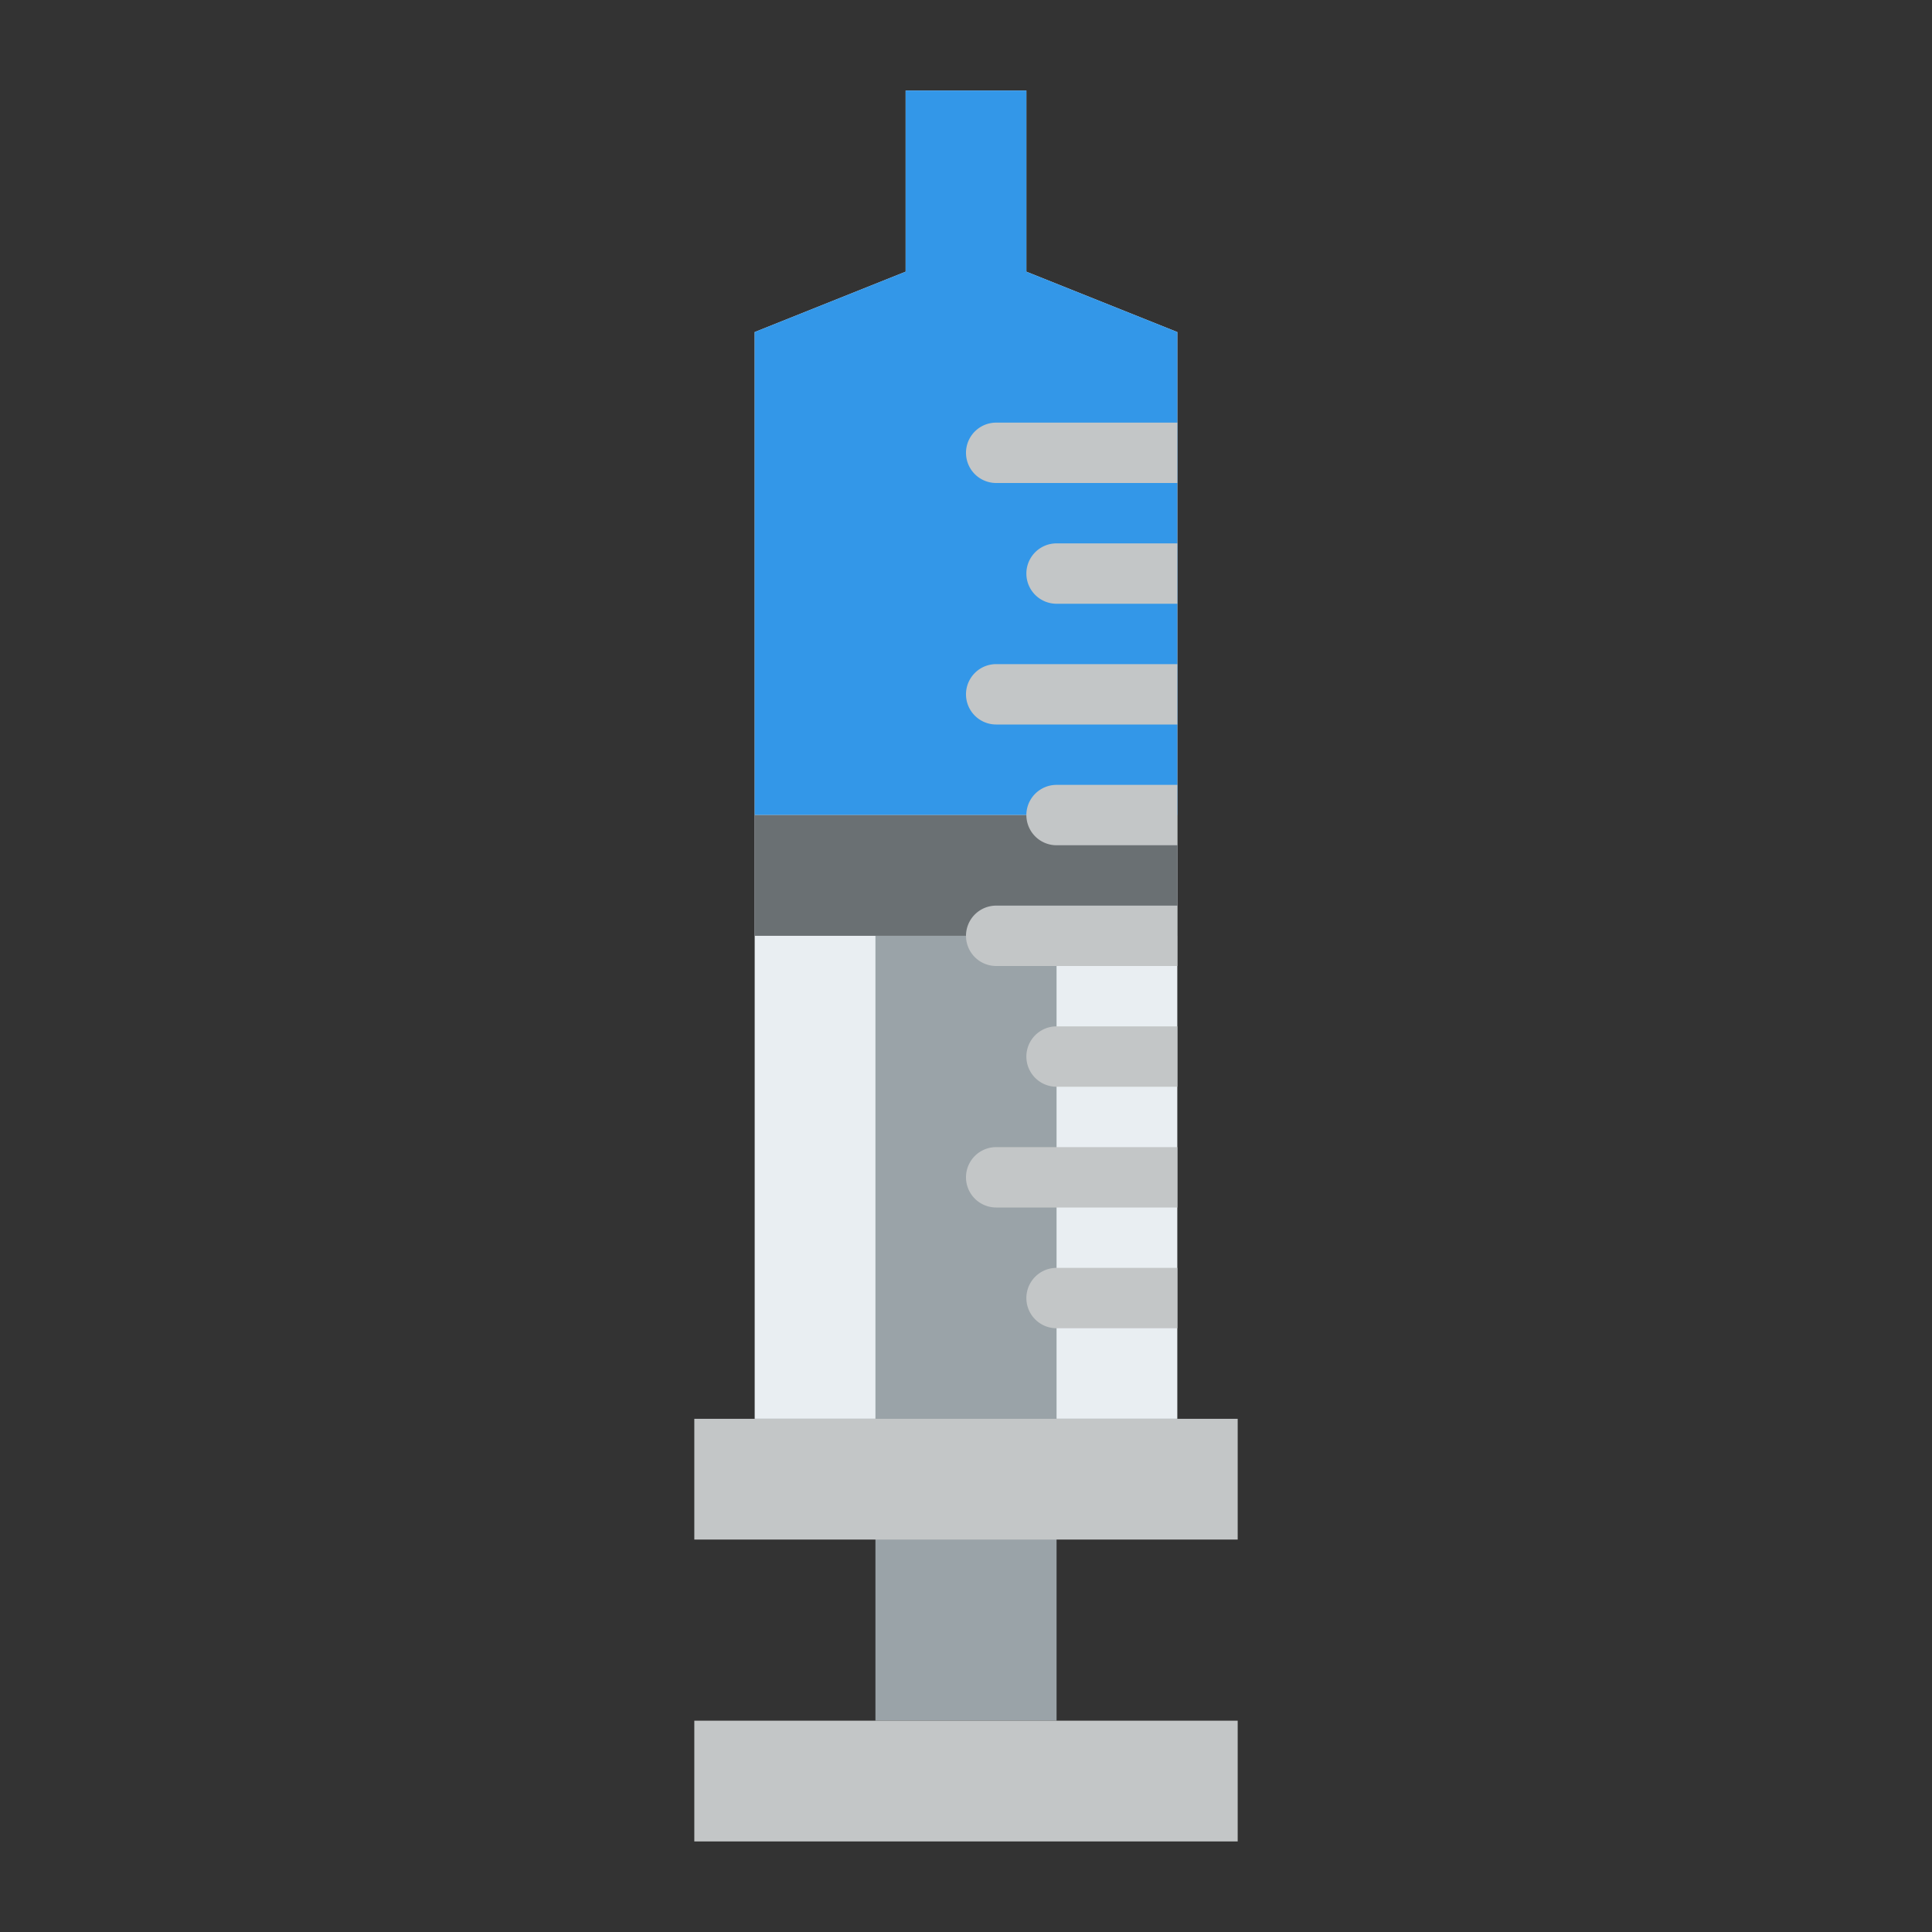 <svg xmlns="http://www.w3.org/2000/svg" xmlns:xlink="http://www.w3.org/1999/xlink" width="512" height="512" x="0" y="0" viewBox="0 0 512 512" style="enable-background:new 0 0 512 512" xml:space="preserve"><rect x="0" y="0" width="512" height="512" fill="#333333" stroke="none"/><g><path fill="#E9EEF2" d="M312 88v288H200V88l40-16V24h32v48z" opacity="1" data-original="#e9eef2"></path><path fill="#3397E8" d="M312 88v128H200V88l40-16V24h32v48z" opacity="1" data-original="#3397e8"></path><path fill="#9AA3A8" d="M232 248h48v208h-48z" opacity="1" data-original="#9aa3a8"></path><path fill="#C3C6C7" d="M184 376h144v32H184zM184 456h144v32H184z" opacity="1" data-original="#c3c6c7"></path><path fill="#6A7073" d="M200 216h112v32H200z" opacity="1" data-original="#6a7073"></path><g fill="#C3C6C7"><path d="M312 176v16h-48a8 8 0 0 1 0-16zM312 208v16h-32a8 8 0 0 1 0-16zM312 112v16h-48a8 8 0 0 1 0-16zM312 144v16h-32a8 8 0 0 1 0-16zM312 240v16h-48a8 8 0 0 1 0-16zM312 272v16h-32a8 8 0 0 1 0-16zM312 304v16h-48a8 8 0 0 1 0-16zM312 336v16h-32a8 8 0 0 1 0-16z" fill="#C3C6C7" opacity="1" data-original="#c3c6c7"></path></g></g></svg>